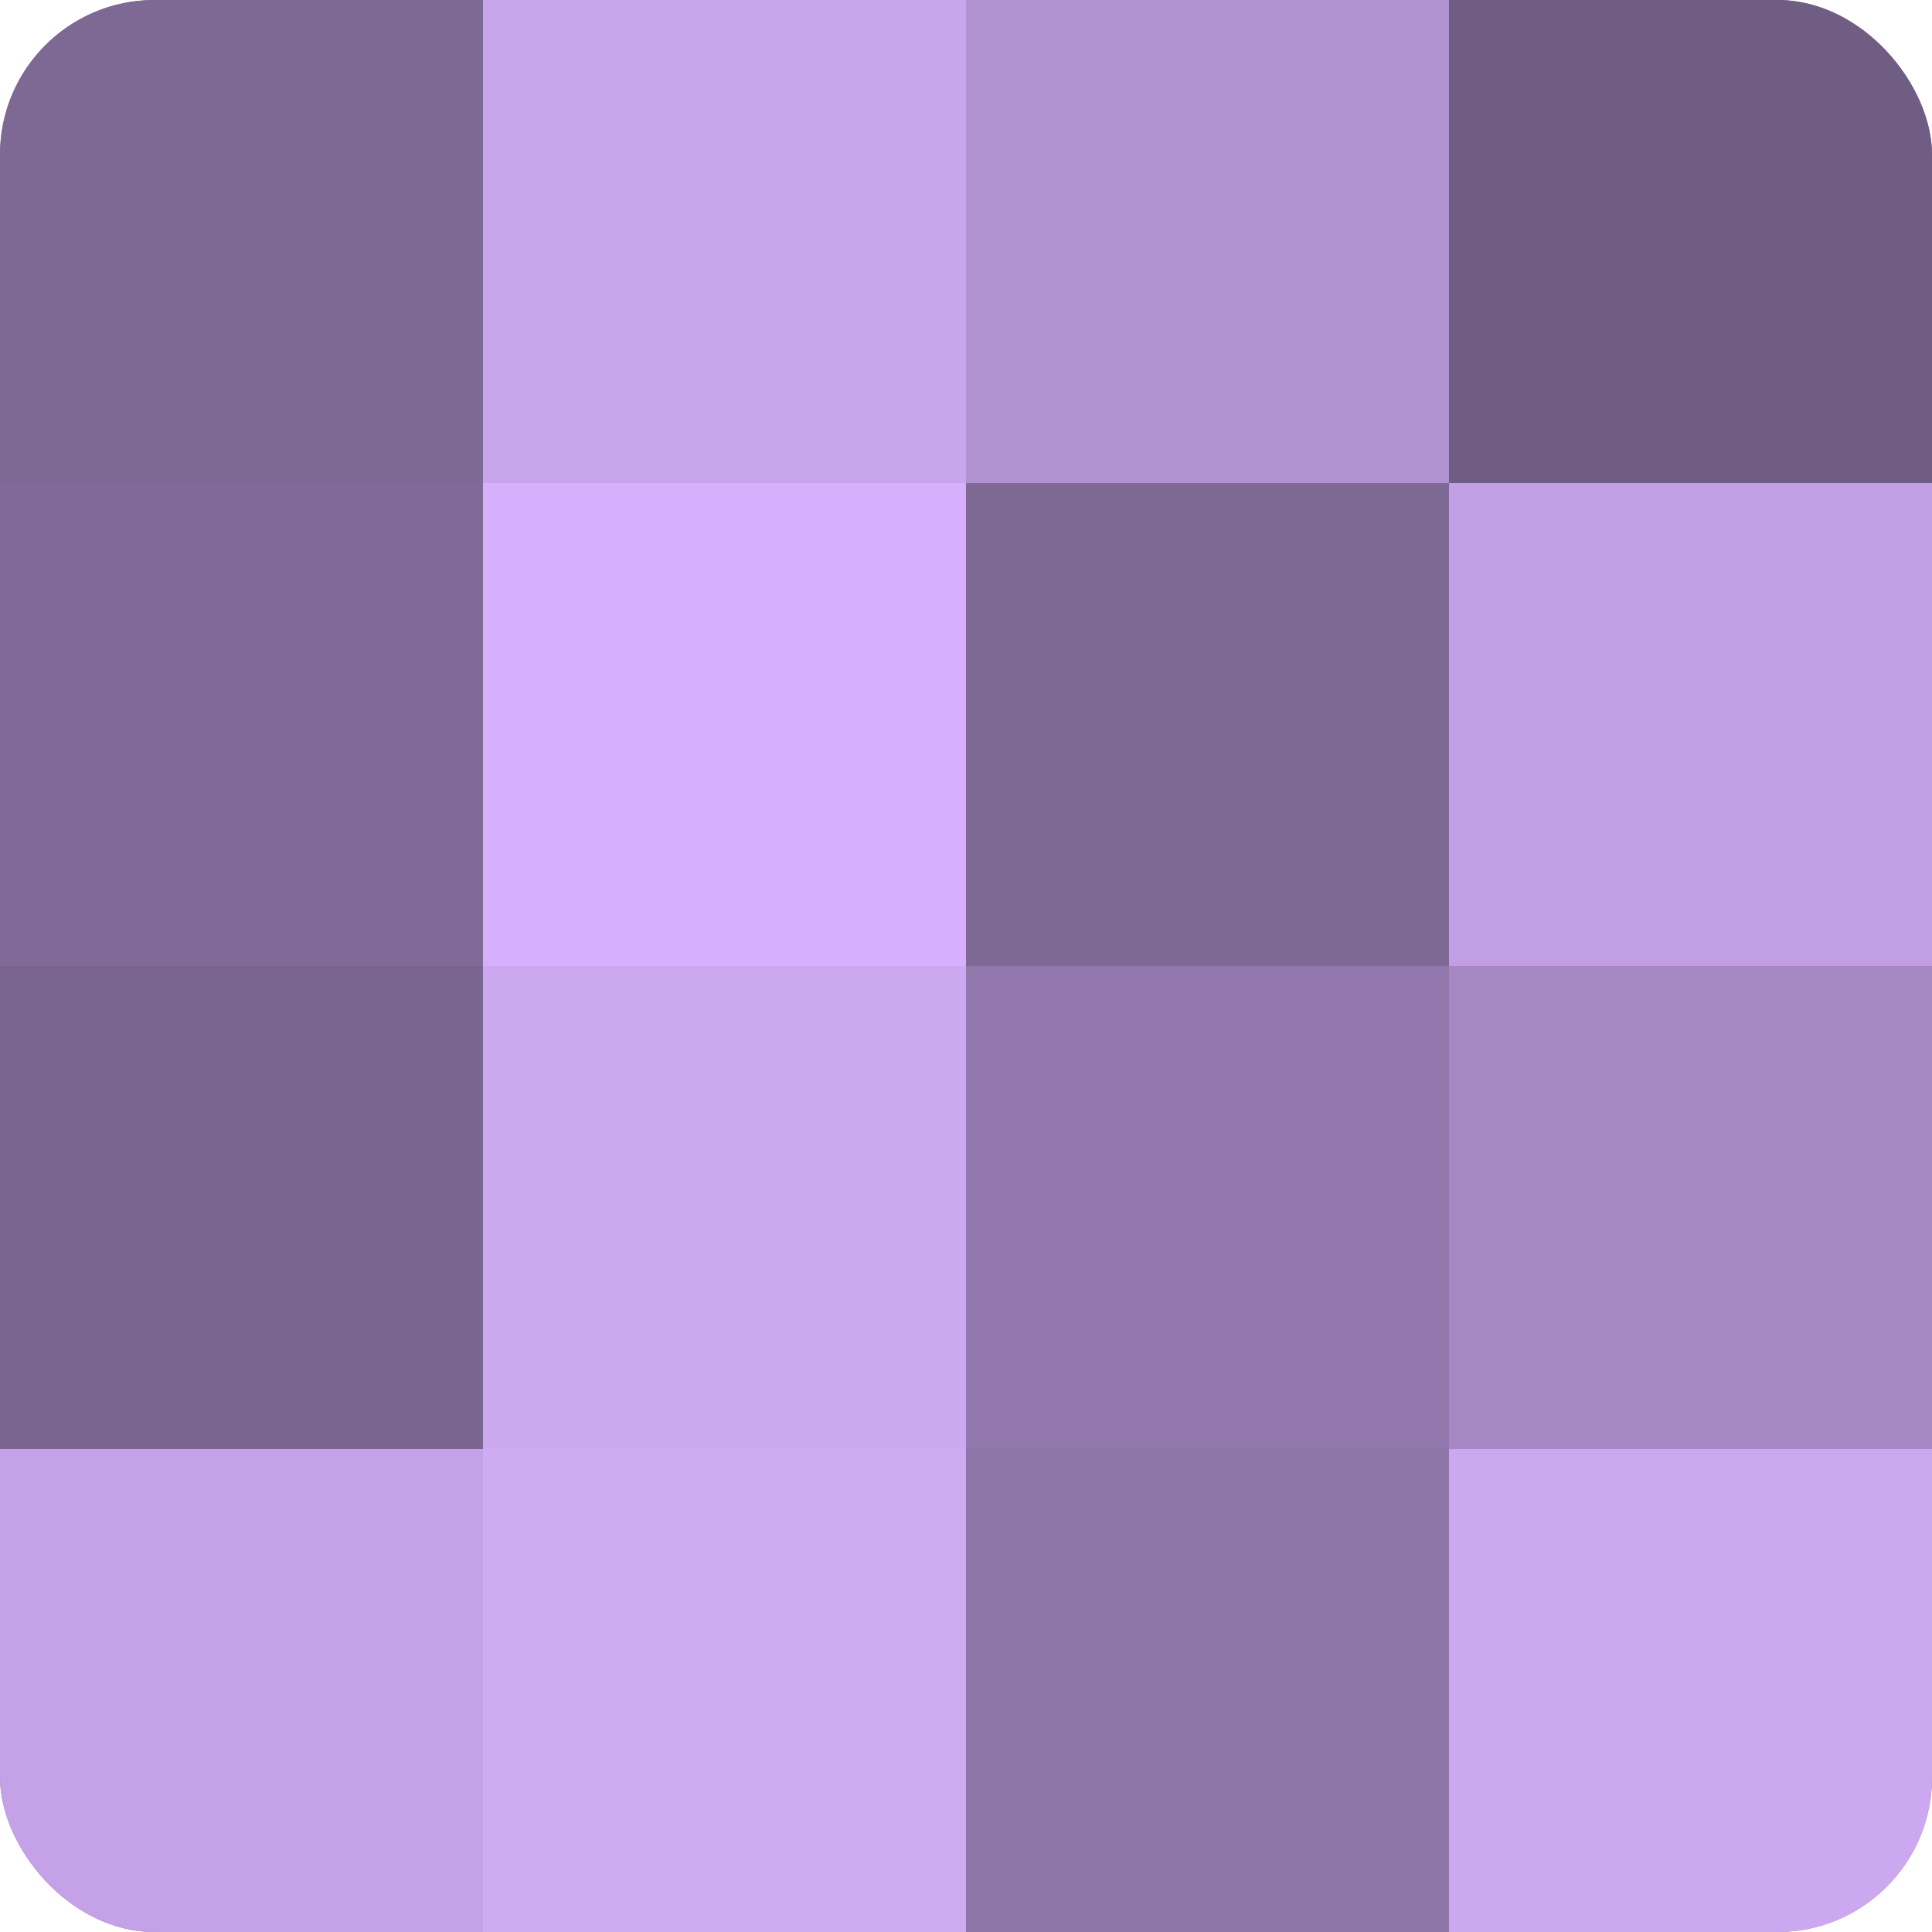 <?xml version="1.0" encoding="UTF-8"?>
<svg xmlns="http://www.w3.org/2000/svg" width="60" height="60" viewBox="0 0 100 100" preserveAspectRatio="xMidYMid meet"><defs><clipPath id="c" width="100" height="100"><rect width="100" height="100" rx="8" ry="8"/></clipPath></defs><g clip-path="url(#c)"><rect width="100" height="100" fill="#8870a0"/><rect width="25" height="25" fill="#7e6894"/><rect y="25" width="25" height="25" fill="#816a98"/><rect y="50" width="25" height="25" fill="#7a6590"/><rect y="75" width="25" height="25" fill="#c5a2e8"/><rect x="25" width="25" height="25" fill="#c8a5ec"/><rect x="25" y="25" width="25" height="25" fill="#d6b0fc"/><rect x="25" y="50" width="25" height="25" fill="#cca8f0"/><rect x="25" y="75" width="25" height="25" fill="#cfabf4"/><rect x="50" width="25" height="25" fill="#b192d0"/><rect x="50" y="25" width="25" height="25" fill="#7e6894"/><rect x="50" y="50" width="25" height="25" fill="#9278ac"/><rect x="50" y="75" width="25" height="25" fill="#8f76a8"/><rect x="75" width="25" height="25" fill="#705d84"/><rect x="75" y="25" width="25" height="25" fill="#c29fe4"/><rect x="75" y="50" width="25" height="25" fill="#a689c4"/><rect x="75" y="75" width="25" height="25" fill="#cca8f0"/></g></svg>
